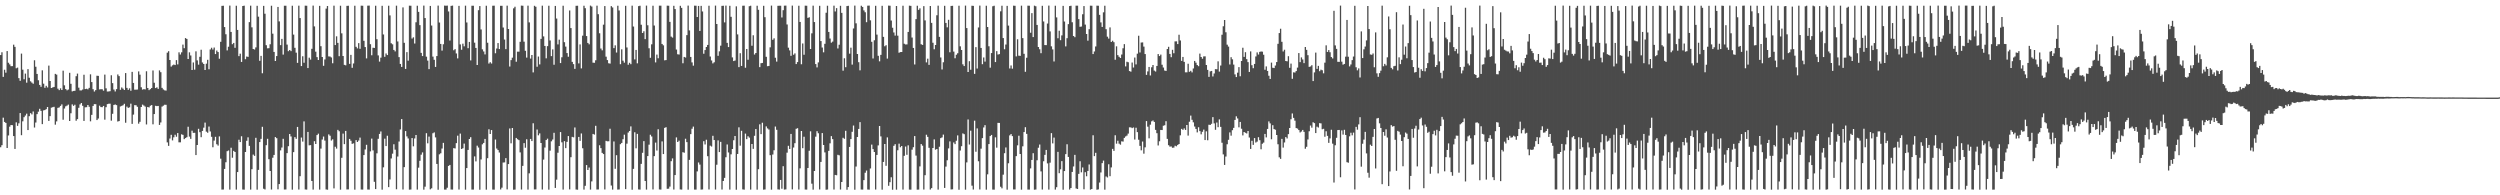 <?xml version="1.0" encoding="UTF-8"?>
<svg xmlns="http://www.w3.org/2000/svg" width="1920" height="150">
  <path d="M0 42.276h1v70.801H0zM1 40.157h1v71.350H1zM2 59.054h1v31.313H2zM3 53.547h1v40.077H3zM4 55.811h1v38.603H4zM5 39.201h1v74.451H5zM6 48.194h1v55.841H6zM7 49.446h1v47.848H7zM8 50.837h1v45.181H8zM9 50.779h1v45.352H9zM10 34.318h1v70.166H10zM11 35.987h1v78.401H11zM12 52.423h1v41.520H12zM13 51.933h1v44.745H13zM14 60.005h1v34.735H14zM15 62.063h1v24.779H15zM16 41.186h1v62.655H16zM17 53.528h1v39.672H17zM18 60.894h1v29.132H18zM19 56.549h1v32.199H19zM20 63.485h1v23.799H20zM21 53.118h1v46.774H21zM22 59.686h1v29.539H22zM23 62.444h1v24.437H23zM24 63.424h1v24.425H24zM25 64.314h1v21.315H25zM26 46.297h1v51.674H26zM27 51.245h1v42.863H27zM28 56.761h1v30.898H28zM29 61.669h1v24.085H29zM30 65.204h1v18.355H30zM31 66.674h1v18.455H31zM32 54.001h1v41.324H32zM33 64.241h1v20.559H33zM34 67.454h1v17.081H34zM35 65.890h1v17.947H35zM36 67.175h1v14.987H36zM37 50.390h1v42.503H37zM38 62.201h1v26.973H38zM39 67.601h1v15.100H39zM40 67.141h1v15.205H40zM41 66.786h1v15.235H41zM42 56.718h1v39.019H42zM43 57.272h1v35.968H43zM44 68.107h1v14.716H44zM45 69.239h1v13.232H45zM46 67.823h1v13.508H46zM47 69.111h1v11.089H47zM48 54.262h1v37.675H48zM49 65.511h1v17.835H49zM50 68.416h1v13.267H50zM51 69.379h1v11.725H51zM52 68.747h1v11.601H52zM53 55.929h1v37.021H53zM54 64.358h1v22.640H54zM55 70.184h1v9.985H55zM56 69.825h1v11.490H56zM57 69.735h1v10.726H57zM58 58.503h1v34.202H58zM59 56.537h1v34.945H59zM60 67.306h1v15.507H60zM61 69.419h1v10.756H61zM62 69.448h1v9.634H62zM63 68.787h1v12.467H63zM64 57.402h1v35.494H64zM65 68.407h1v14.043H65zM66 68.155h1v14.184H66zM67 68.609h1v12.043H67zM68 67.486h1v14.532H68zM69 57.064h1v36.105H69zM70 63.006h1v25.237H70zM71 68.528h1v12.822H71zM72 70.311h1v9.648H72zM73 69.224h1v10.788H73zM74 58.145h1v34.070H74zM75 58.280h1v32.767H75zM76 68.649h1v12.488H76zM77 68.498h1v13.734H77zM78 68.554h1v13.779H78zM79 69.619h1v11.742H79zM80 57.285h1v34.635H80zM81 67.822h1v14.498H81zM82 70.284h1v9.669H82zM83 70.230h1v9.442H83zM84 70.054h1v9.577H84zM85 57.828h1v34.870H85zM86 63.845h1v23.554H86zM87 68.774h1v11.837H87zM88 70.234h1v9.990H88zM89 68.449h1v12.286H89zM90 57.188h1v36.159H90zM91 58.486h1v34.470H91zM92 68.985h1v12.805H92zM93 67.174h1v14.111H93zM94 68.100h1v12.769H94zM95 69.127h1v10.575H95zM96 56.107h1v38.147H96zM97 67.494h1v14.369H97zM98 68.993h1v13.833H98zM99 67.826h1v14.610H99zM100 69.699h1v9.935H100zM101 55.208h1v39.911H101zM102 63.695h1v24.320H102zM103 68.872h1v11.862H103zM104 68.877h1v11.949H104zM105 68.746h1v13.265H105zM106 54.813h1v40.161H106zM107 57.337h1v36.226H107zM108 67.018h1v15.161H108zM109 68.802h1v11.540H109zM110 68.448h1v12.593H110zM111 68.648h1v13.228H111zM112 54.736h1v40.876H112zM113 67.600h1v14.576H113zM114 69.225h1v13.330H114zM115 68.465h1v12.757H115zM116 67.577h1v13.109H116zM117 54.112h1v41.381H117zM118 63.539h1v24.086H118zM119 67.640h1v13.639H119zM120 67.073h1v14.423H120zM121 68.263h1v13.116H121zM122 54.056h1v41.891H122zM123 55.464h1v38.571H123zM124 67.468h1v14.383H124zM125 68.733h1v12.435H125zM126 69.383h1v11.034H126zM127 69.568h1v10.902H127zM128 40.439h1v68.917H128zM129 39.317h1v72.711H129zM130 46.059h1v60.319H130zM131 51.132h1v52.376H131zM132 50.198h1v57.629H132zM133 49.577h1v55.909H133zM134 49.981h1v53.507H134zM135 46.166h1v58.822H135zM136 49.456h1v52.733H136zM137 40.193h1v69.108H137zM138 41.904h1v67.418H138zM139 40.181h1v62.993H139zM140 34.275h1v69.298H140zM141 37.019h1v69.821H141zM142 29.230h1v76.826H142zM143 29.913h1v75.445H143zM144 45.299h1v52.042H144zM145 40.179h1v64.737H145zM146 42.597h1v64.058H146zM147 53.744h1v46.608H147zM148 47.985h1v54.060H148zM149 53.516h1v48.451H149zM150 39.411h1v79.692H150zM151 46.363h1v65.015H151zM152 49.660h1v49.241H152zM153 43.623h1v57.883H153zM154 38.181h1v67.209H154zM155 47.970h1v52.610H155zM156 49.127h1v48.899H156zM157 53.754h1v40.421H157zM158 48.874h1v52.230H158zM159 45.941h1v55.976H159zM160 53.204h1v43.950H160zM161 37.989h1v62.975H161zM162 36.645h1v68.423H162zM163 38.025h1v75.058H163zM164 36.520h1v71.464H164zM165 41.515h1v63.571H165zM166 38.813h1v71.984H166zM167 39.967h1v71.871H167zM168 45.115h1v59.633H168zM169 32.102h1v89.777H169zM170 4.490h1v141.142H170zM171 4.401h1v141.145H171zM172 20.777h1v108.943H172zM173 26.294h1v98.338H173zM174 38.715h1v77.425H174zM175 35.902h1v79.659H175zM176 4.320h1v141.314H176zM177 24.550h1v88.925H177zM178 33.948h1v87.216H178zM179 32.960h1v82.886H179zM180 36.699h1v80.037H180zM181 4.418h1v141.218H181zM182 23.002h1v109.146H182zM183 43.122h1v64.219H183zM184 41.239h1v67.849H184zM185 47.582h1v57.073H185zM186 4.589h1v140.982H186zM187 4.369h1v141.313H187zM188 45.478h1v71.264H188zM189 43.431h1v64.694H189zM190 43.671h1v61.775H190zM191 16.989h1v95.028H191zM192 4.378h1v141.248H192zM193 20.968h1v108.957H193zM194 37.623h1v81.087H194zM195 38.060h1v81.659H195zM196 36.387h1v69.421H196zM197 4.437h1v141.227H197zM198 12.813h1v117.621H198zM199 46.698h1v62.425H199zM200 42.899h1v63.741H200zM201 56.292h1v41.102H201zM202 4.485h1v140.454H202zM203 10.526h1v134.995H203zM204 34.732h1v76.796H204zM205 37.135h1v69.447H205zM206 37.000h1v85.275H206zM207 34.000h1v97.325H207zM208 4.410h1v141.169H208zM209 25.859h1v95.266H209zM210 39.865h1v79.147H210zM211 46.834h1v58.412H211zM212 43.040h1v63.101H212zM213 5.328h1v140.092H213zM214 16.456h1v124.896H214zM215 34.661h1v80.831H215zM216 29.857h1v83.472H216zM217 41.927h1v64.666H217zM218 4.421h1v141.152H218zM219 4.394h1v141.099H219zM220 34.240h1v83.352H220zM221 39.330h1v72.946H221zM222 38.403h1v64.498H222zM223 39.249h1v65.560H223zM224 4.410h1v141.250H224zM225 26.586h1v90.244H225zM226 36.721h1v68.611H226zM227 40.440h1v66.143H227zM228 48.300h1v49.163H228zM229 4.354h1v141.233H229zM230 13.857h1v121.445H230zM231 50.755h1v54.857H231zM232 43.223h1v65.513H232zM233 48.173h1v45.082H233zM234 4.367h1v141.151H234zM235 4.404h1v141.193H235zM236 52.279h1v49.056H236zM237 44.285h1v67.331H237zM238 45.799h1v65.661H238zM239 37.472h1v101.531H239zM240 4.290h1v141.314H240zM241 20.281h1v88.169H241zM242 39.661h1v70.932H242zM243 43.878h1v59.850H243zM244 46.090h1v56.549H244zM245 4.516h1v141.121H245zM246 35.464h1v78.669H246zM247 43.775h1v63.374H247zM248 50.552h1v54.324H248zM249 45.663h1v62.306H249zM250 6.603h1v138.926H250zM251 4.601h1v141.090H251zM252 43.313h1v59.890H252zM253 43.411h1v60.835H253zM254 44.124h1v63.821H254zM255 48.564h1v58.423H255zM256 4.349h1v140.346H256zM257 34.622h1v78.057H257zM258 27.920h1v86.209H258zM259 32.924h1v66.802H259zM260 43.154h1v57.649H260zM261 4.403h1v141.254H261zM262 25.603h1v95.589H262zM263 43.022h1v59.590H263zM264 49.804h1v60.888H264zM265 50.151h1v50.400H265zM266 4.510h1v141.019H266zM267 4.417h1v141.062H267zM268 49.059h1v57.647H268zM269 42.126h1v65.966H269zM270 52.069h1v58.439H270zM271 48.722h1v61.346H271zM272 4.399h1v141.284H272zM273 35.955h1v71.676H273zM274 37.152h1v71.928H274zM275 33.114h1v74.813H275zM276 37.498h1v68.160H276zM277 4.374h1v141.205H277zM278 4.389h1v141.228H278zM279 31.349h1v87.762H279zM280 36.139h1v78.638H280zM281 44.852h1v66.343H281zM282 4.370h1v141.202H282zM283 4.327h1v141.276H283zM284 33.920h1v82.346H284zM285 42.440h1v64.020H285zM286 36.661h1v78.841H286zM287 36.816h1v102.798H287zM288 4.403h1v140.808H288zM289 30.106h1v87.657H289zM290 42.552h1v64.033H290zM291 47.292h1v55.553H291zM292 44.313h1v56.655H292zM293 4.471h1v141.171H293zM294 26.466h1v102.034H294zM295 43.620h1v62.871H295zM296 41.080h1v71.112H296zM297 42.267h1v61.990H297zM298 4.393h1v139.322H298zM299 11.814h1v126.009H299zM300 33.234h1v88.486H300zM301 34.047h1v83.961H301zM302 38.374h1v72.438H302zM303 39.460h1v75.469H303zM304 4.378h1v141.004H304zM305 31.860h1v88.357H305zM306 43.863h1v64.809H306zM307 49.090h1v50.347H307zM308 51.426h1v40.008H308zM309 5.697h1v139.847H309zM310 32.866h1v95.472H310zM311 52.952h1v47.717H311zM312 40.021h1v64.757H312zM313 46.606h1v59.753H313zM314 4.348h1v141.293H314zM315 4.405h1v141.149H315zM316 29.595h1v76.455H316zM317 28.686h1v83.692H317zM318 33.458h1v72.886H318zM319 17.111h1v86.573H319zM320 4.414h1v141.202H320zM321 9.110h1v119.634H321zM322 19.316h1v104.199H322zM323 40.597h1v78.172H323zM324 43.039h1v73.982H324zM325 4.307h1v141.374H325zM326 13.863h1v129.494H326zM327 43.517h1v58.756H327zM328 46.542h1v63.514H328zM329 53.109h1v51.783H329zM330 4.542h1v140.859H330zM331 19.591h1v125.057H331zM332 43.484h1v58.841H332zM333 45.908h1v55.779H333zM334 51.409h1v54.109H334zM335 43.052h1v82.848H335zM336 4.318h1v141.404H336zM337 17.295h1v101.228H337zM338 33.735h1v83.985H338zM339 38.860h1v75.191H339zM340 34.001h1v75.718H340zM341 4.308h1v141.313H341zM342 4.406h1v141.188H342zM343 4.291h1v139.912H343zM344 8.802h1v118.619H344zM345 31.121h1v95.568H345zM346 4.517h1v141.049H346zM347 4.289h1v141.333H347zM348 38.626h1v75.132H348zM349 37.746h1v76.291H349zM350 41.078h1v68.842H350zM351 44.859h1v59.351H351zM352 4.516h1v141.071H352zM353 34.121h1v68.490H353zM354 38.195h1v76.249H354zM355 33.554h1v80.336H355zM356 35.605h1v74.694H356zM357 4.358h1v141.292H357zM358 17.243h1v111.855H358zM359 37.012h1v78.155H359zM360 32.200h1v74.570H360zM361 46.363h1v59.011H361zM362 4.420h1v141.176H362zM363 4.416h1v141.194H363zM364 32.793h1v87.328H364zM365 36.801h1v87.171H365zM366 49.903h1v61.950H366zM367 7.841h1v105.473H367zM368 4.666h1v141.025H368zM369 22.639h1v99.811H369zM370 37.875h1v72.961H370zM371 39.538h1v70.239H371zM372 41.798h1v64.881H372zM373 4.393h1v141.256H373zM374 32.815h1v88.660H374zM375 48.767h1v50.530H375zM376 47.775h1v55.136H376zM377 48.815h1v51.060H377zM378 4.410h1v141.225H378zM379 4.368h1v141.301H379zM380 40.910h1v66.234H380zM381 37.288h1v76.796H381zM382 33.069h1v82.168H382zM383 37.667h1v79.498H383zM384 4.434h1v141.097H384zM385 4.430h1v139.681H385zM386 21.153h1v103.684H386zM387 30.335h1v94.391H387zM388 37.737h1v83.686H388zM389 4.365h1v141.106H389zM390 22.261h1v103.764H390zM391 51.095h1v47.580H391zM392 46.199h1v63.881H392zM393 44.286h1v54.012H393zM394 6.375h1v139.324H394zM395 5.186h1v140.414H395zM396 47.413h1v58.504H396zM397 39.666h1v67.254H397zM398 39.687h1v67.945H398zM399 32.120h1v84.908H399zM400 4.299h1v141.246H400zM401 4.390h1v123.000H401zM402 31.995h1v77.949H402zM403 38.990h1v74.450H403zM404 44.259h1v62.720H404zM405 4.366h1v141.235H405zM406 17.190h1v115.930H406zM407 44.981h1v61.705H407zM408 42.251h1v66.112H408zM409 55.610h1v39.035H409zM410 4.440h1v141.091H410zM411 5.161h1v140.299H411zM412 51.229h1v48.257H412zM413 43.407h1v60.544H413zM414 49.446h1v53.026H414zM415 29.839h1v79.981H415zM416 4.340h1v141.195H416zM417 27.944h1v94.642H417zM418 35.278h1v78.016H418zM419 44.777h1v62.768H419zM420 35.429h1v71.088H420zM421 4.416h1v141.258H421zM422 31.079h1v84.657H422zM423 43.131h1v65.399H423zM424 37.945h1v69.194H424zM425 49.705h1v52.300H425zM426 4.540h1v139.796H426zM427 14.240h1v123.744H427zM428 34.075h1v83.222H428zM429 30.442h1v81.677H429zM430 48.427h1v52.984H430zM431 43.957h1v65.366H431zM432 4.407h1v141.211H432zM433 32.400h1v75.977H433zM434 35.765h1v78.014H434zM435 40.730h1v68.199H435zM436 43.565h1v60.913H436zM437 8.027h1v137.455H437zM438 21.537h1v99.205H438zM439 47.528h1v57.588H439zM440 49.278h1v56.178H440zM441 52.882h1v45.006H441zM442 4.449h1v141.132H442zM443 4.381h1v141.311H443zM444 48.678h1v56.509H444zM445 34.079h1v74.096H445zM446 52.529h1v49.977H446zM447 27.397h1v86.492H447zM448 4.379h1v141.231H448zM449 6.273h1v136.431H449zM450 27.709h1v99.060H450zM451 32.960h1v97.618H451zM452 34.060h1v94.599H452zM453 4.296h1v141.299H453zM454 5.033h1v134.280H454zM455 48.109h1v54.729H455zM456 48.228h1v55.160H456zM457 46.269h1v50.327H457zM458 4.348h1v141.217H458zM459 10.904h1v134.601H459zM460 25.530h1v86.029H460zM461 37.268h1v76.482H461zM462 38.679h1v78.716H462zM463 18.953h1v99.373H463zM464 4.643h1v140.864H464zM465 43.535h1v64.625H465zM466 46.155h1v62.400H466zM467 48.588h1v59.903H467zM468 48.831h1v50.032H468zM469 4.720h1v137.765H469zM470 5.751h1v139.867H470zM471 36.968h1v71.693H471zM472 34.814h1v94.849H472zM473 40.335h1v78.862H473zM474 4.407h1v141.226H474zM475 8.050h1v137.452H475zM476 49.307h1v61.431H476zM477 37.881h1v71.917H477zM478 46.591h1v60.317H478zM479 48.146h1v55.297H479zM480 4.456h1v140.817H480zM481 36.451h1v73.889H481zM482 49.700h1v52.099H482zM483 48.248h1v52.380H483zM484 49.295h1v47.778H484zM485 4.343h1v141.379H485zM486 20.366h1v109.334H486zM487 45.613h1v55.955H487zM488 38.327h1v75.606H488zM489 48.643h1v54.160H489zM490 4.719h1v140.772H490zM491 4.407h1v141.185H491zM492 18.990h1v106.862H492zM493 25.352h1v91.990H493zM494 24.014h1v84.391H494zM495 30.051h1v108.976H495zM496 4.312h1v141.312H496zM497 19.403h1v100.433H497zM498 37.090h1v74.030H498zM499 44.394h1v59.100H499zM500 34.025h1v70.766H500zM501 4.389h1v141.104H501zM502 19.624h1v100.303H502zM503 47.938h1v61.565H503zM504 41.948h1v73.686H504zM505 44.738h1v54.540H505zM506 4.349h1v141.160H506zM507 4.338h1v141.269H507zM508 33.736h1v74.848H508zM509 34.835h1v83.478H509zM510 46.334h1v51.878H510zM511 46.133h1v51.535H511zM512 4.370h1v140.650H512zM513 4.385h1v140.511H513zM514 16.774h1v126.519H514zM515 28.093h1v95.732H515zM516 28.865h1v92.782H516zM517 4.444h1v141.134H517zM518 6.984h1v127.467H518zM519 38.060h1v67.467H519zM520 41.686h1v67.355H520zM521 41.885h1v66.136H521zM522 4.476h1v141.052H522zM523 6.046h1v139.551H523zM524 48.588h1v68.297H524zM525 43.710h1v73.603H525zM526 44.181h1v62.342H526zM527 26.972h1v82.204H527zM528 4.293h1v141.353H528zM529 23.327h1v99.434H529zM530 43.747h1v59.258H530zM531 47.900h1v50.948H531zM532 50.434h1v46.777H532zM533 4.374h1v141.262H533zM534 4.403h1v141.209H534zM535 13.075h1v118.552H535zM536 4.577h1v120.189H536zM537 23.779h1v102.659H537zM538 4.488h1v141.150H538zM539 8.786h1v136.737H539zM540 41.252h1v67.197H540zM541 38.465h1v72.498H541zM542 36.111h1v71.216H542zM543 34.486h1v85.453H543zM544 4.406h1v141.120H544zM545 43.441h1v68.431H545zM546 46.413h1v66.135H546zM547 48.707h1v55.591H547zM548 47.830h1v59.716H548zM549 4.318h1v141.259H549zM550 18.418h1v108.117H550zM551 42.858h1v64.976H551zM552 39.430h1v77.352H552zM553 35.078h1v73.892H553zM554 4.519h1v141.030H554zM555 4.401h1v134.585H555zM556 17.204h1v119.384H556zM557 4.298h1v116.481H557zM558 32.915h1v78.015H558zM559 36.164h1v80.933H559zM560 4.461h1v141.176H560zM561 12.879h1v105.639H561zM562 44.088h1v70.363H562zM563 46.897h1v60.822H563zM564 46.513h1v57.913H564zM565 4.873h1v140.837H565zM566 26.426h1v91.820H566zM567 51.560h1v46.240H567zM568 40.836h1v71.044H568zM569 50.649h1v49.802H569zM570 4.403h1v141.030H570zM571 4.337h1v141.323H571zM572 52.031h1v50.568H572zM573 37.635h1v69.218H573zM574 45.897h1v58.753H574zM575 4.738h1v100.924H575zM576 4.385h1v141.226H576zM577 35.135h1v75.434H577zM578 27.085h1v87.242H578zM579 41.862h1v62.435H579zM580 40.710h1v58.399H580zM581 4.401h1v141.253H581zM582 7.538h1v122.386H582zM583 51.537h1v43.941H583zM584 48.552h1v54.452H584zM585 48.319h1v45.951H585zM586 4.456h1v141.226H586zM587 13.231h1v132.303H587zM588 43.643h1v53.421H588zM589 50.843h1v47.748H589zM590 50.649h1v48.843H590zM591 36.362h1v82.833H591zM592 4.298h1v141.361H592zM593 30.554h1v88.117H593zM594 29.423h1v85.982H594zM595 44.353h1v52.800H595zM596 47.321h1v52.346H596zM597 4.463h1v140.992H597zM598 4.396h1v141.214H598zM599 4.387h1v133.784H599zM600 13.392h1v131.533H600zM601 7.827h1v119.799H601zM602 4.352h1v141.263H602zM603 4.289h1v141.164H603zM604 18.787h1v98.485H604zM605 36.588h1v75.405H605zM606 38.694h1v75.732H606zM607 42.873h1v59.969H607zM608 4.288h1v141.163H608zM609 42.050h1v71.242H609zM610 41.001h1v68.959H610zM611 49.189h1v49.717H611zM612 47.661h1v50.811H612zM613 4.383h1v141.162H613zM614 16.851h1v112.424H614zM615 49.372h1v51.252H615zM616 33.385h1v80.409H616zM617 42.020h1v62.971H617zM618 4.374h1v141.206H618zM619 4.392h1v141.224H619zM620 13.705h1v115.325H620zM621 13.260h1v102.517H621zM622 37.634h1v63.213H622zM623 25.599h1v115.436H623zM624 4.375h1v141.265H624zM625 16.943h1v114.396H625zM626 49.227h1v55.740H626zM627 51.751h1v49.026H627zM628 47.915h1v54.419H628zM629 4.476h1v141.053H629zM630 31.532h1v92.850H630zM631 36.488h1v65.706H631zM632 40.207h1v71.151H632zM633 33.660h1v83.357H633zM634 9.782h1v135.917H634zM635 4.393h1v141.183H635zM636 24.525h1v91.344H636zM637 29.614h1v80.468H637zM638 32.747h1v71.803H638zM639 31.937h1v74.915H639zM640 4.365h1v141.219H640zM641 8.826h1v125.541H641zM642 6.247h1v128.351H642zM643 37.230h1v81.681H643zM644 34.361h1v84.935H644zM645 4.463h1v141.107H645zM646 9.907h1v129.848H646zM647 54.285h1v51.568H647zM648 44.767h1v61.831H648zM649 51.596h1v48.853H649zM650 4.679h1v141.016H650zM651 4.480h1v139.204H651zM652 41.208h1v71.631H652zM653 36.592h1v70.226H653zM654 49.627h1v51.617H654zM655 21.836h1v74.597H655zM656 4.306h1v141.386H656zM657 17.904h1v110.017H657zM658 41.463h1v63.733H658zM659 47.762h1v51.262H659zM660 54.019h1v39.772H660zM661 4.411h1v141.177H661zM662 5.343h1v140.251H662zM663 7.971h1v130.351H663zM664 9.443h1v123.215H664zM665 17.036h1v113.931H665zM666 4.373h1v141.167H666zM667 4.319h1v141.341H667zM668 15.624h1v113.743H668zM669 32.104h1v78.961H669zM670 44.909h1v69.549H670zM671 30.929h1v85.813H671zM672 4.439h1v141.136H672zM673 26.575h1v92.397H673zM674 42.843h1v68.815H674zM675 47.116h1v49.635H675zM676 42.145h1v62.608H676zM677 4.456h1v141.218H677zM678 28.332h1v96.027H678zM679 35.527h1v75.085H679zM680 34.714h1v92.643H680zM681 45.023h1v60.476H681zM682 4.288h1v138.386H682zM683 4.400h1v135.525H683zM684 15.767h1v120.381H684zM685 21.287h1v124.415H685zM686 24.944h1v87.017H686zM687 27.335h1v83.411H687zM688 4.631h1v141.042H688zM689 27.381h1v88.014H689zM690 40.518h1v69.808H690zM691 40.009h1v73.098H691zM692 39.939h1v72.212H692zM693 4.396h1v141.213H693zM694 33.564h1v86.115H694zM695 34.145h1v78.398H695zM696 34.078h1v84.829H696zM697 24.522h1v87.101H697zM698 4.331h1v141.291H698zM699 4.527h1v141.126H699zM700 28.841h1v86.081H700zM701 36.789h1v76.256H701zM702 49.488h1v55.022H702zM703 14.703h1v104.774H703zM704 4.400h1v141.255H704zM705 7.591h1v138.024H705zM706 6.412h1v121.388H706zM707 34.017h1v76.610H707zM708 34.510h1v77.380H708zM709 4.693h1v140.854H709zM710 15.646h1v118.925H710zM711 47.907h1v55.594H711zM712 45.045h1v60.089H712zM713 49.836h1v63.654H713zM714 4.584h1v140.999H714zM715 17.574h1v126.937H715zM716 32.829h1v80.856H716zM717 37.827h1v69.250H717zM718 34.569h1v80.367H718zM719 11.725h1v102.699H719zM720 4.374h1v141.251H720zM721 28.319h1v84.354H721zM722 44.148h1v61.962H722zM723 53.334h1v52.200H723zM724 47.837h1v55.561H724zM725 4.434h1v139.912H725zM726 17.620h1v110.331H726zM727 20.982h1v102.106H727zM728 15.200h1v98.759H728zM729 40.116h1v68.501H729zM730 4.557h1v140.955H730zM731 4.432h1v140.959H731zM732 39.623h1v69.777H732zM733 44.769h1v65.901H733zM734 42.046h1v66.030H734zM735 40.898h1v63.087H735zM736 4.396h1v141.308H736zM737 35.574h1v80.046H737zM738 38.376h1v73.924H738zM739 49.391h1v53.042H739zM740 50.762h1v52.313H740zM741 4.288h1v141.381H741zM742 21.553h1v103.151H742zM743 55.312h1v36.414H743zM744 46.993h1v63.983H744zM745 53.543h1v46.822H745zM746 4.386h1v138.202H746zM747 4.518h1v141.054H747zM748 56.739h1v35.943H748zM749 36.198h1v80.353H749zM750 52.647h1v45.985H750zM751 21.083h1v102.768H751zM752 4.301h1v141.207H752zM753 36.792h1v77.397H753zM754 49.327h1v56.748H754zM755 44.145h1v53.744H755zM756 47.288h1v48.839H756zM757 4.383h1v141.297H757zM758 20.749h1v113.146H758zM759 35.538h1v75.101H759zM760 51.965h1v52.554H760zM761 40.769h1v62.845H761zM762 4.797h1v140.822H762zM763 4.388h1v141.289H763zM764 47.688h1v57.799H764zM765 39.269h1v74.161H765zM766 41.866h1v52.491H766zM767 41.574h1v52.823H767zM768 8.710h1v134.681H768zM769 4.393h1v140.245H769zM770 29.233h1v104.894H770zM771 37.817h1v79.852H771zM772 34.187h1v79.063H772zM773 4.491h1v141.161H773zM774 19.653h1v105.737H774zM775 52.560h1v51.442H775zM776 50.257h1v52.696H776zM777 52.756h1v51.771H777zM778 4.354h1v141.180H778zM779 4.432h1v141.074H779zM780 43.326h1v76.608H780zM781 30.169h1v81.467H781zM782 42.775h1v61.485H782zM783 42.928h1v75.362H783zM784 4.369h1v141.294H784zM785 29.282h1v83.087H785zM786 41.309h1v60.115H786zM787 55.150h1v42.520H787zM788 44.315h1v58.513H788zM789 4.364h1v141.247H789zM790 4.419h1v141.194H790zM791 25.135h1v104.199H791zM792 10.087h1v112.739H792zM793 28.475h1v89.172H793zM794 4.360h1v141.331H794zM795 4.802h1v140.777H795zM796 19.127h1v103.948H796zM797 36.094h1v77.384H797zM798 37.838h1v73.150H798zM799 40.846h1v90.786H799zM800 4.451h1v141.119H800zM801 16.480h1v107.357H801zM802 34.616h1v84.330H802zM803 34.687h1v80.485H803zM804 18.099h1v107.375H804zM805 4.320h1v141.318H805zM806 24.102h1v100.846H806zM807 35.604h1v66.665H807zM808 37.941h1v72.197H808zM809 47.185h1v58.499H809zM810 4.399h1v141.230H810zM811 13.341h1v130.438H811zM812 29.390h1v87.228H812zM813 23.609h1v109.409H813zM814 30.853h1v99.216H814zM815 27.191h1v96.559H815zM816 4.504h1v141.198H816zM817 16.561h1v114.820H817zM818 35.630h1v82.731H818zM819 29.312h1v81.472H819zM820 18.545h1v101.997H820zM821 4.650h1v140.916H821zM822 4.407h1v139.982H822zM823 17.084h1v114.976H823zM824 27.656h1v100.193H824zM825 28.558h1v90.361H825zM826 4.331h1v140.428H826zM827 4.372h1v140.784H827zM828 14.689h1v118.848H828zM829 20.607h1v103.243H829zM830 20.361h1v111.972H830zM831 10.935h1v117.662H831zM832 4.637h1v140.744H832zM833 18.899h1v113.337H833zM834 26.093h1v109.281H834zM835 31.249h1v100.043H835zM836 22.429h1v103.902H836zM837 4.376h1v141.273H837zM838 4.391h1v140.747H838zM839 41.529h1v62.377H839zM840 39.500h1v80.399H840zM841 35.681h1v81.668H841zM842 4.339h1v141.368H842zM843 4.384h1v141.089H843zM844 11.393h1v128.804H844zM845 17.187h1v115.266H845zM846 20.693h1v104.612H846zM847 9.479h1v113.843H847zM848 4.417h1v141.226H848zM849 22.426h1v113.115H849zM850 28.153h1v108.158H850zM851 29.665h1v96.483H851zM852 21.063h1v114.262H852zM853 32.211h1v96.334H853zM854 31.284h1v83.064H854zM855 32.417h1v83.435H855zM856 45.858h1v58.026H856zM857 35.608h1v74.722H857zM858 42.357h1v65.751H858zM859 43.619h1v66.742H859zM860 44.536h1v66.582H860zM861 41.856h1v66.703H861zM862 37.046h1v71.716H862zM863 33.918h1v71.969H863zM864 51.003h1v53.792H864zM865 47.436h1v56.723H865zM866 47.825h1v54.805H866zM867 54.578h1v43.203H867zM868 55.065h1v42.763H868zM869 48.006h1v50.397H869zM870 51.886h1v46.021H870zM871 44.162h1v63.009H871zM872 49.434h1v48.653H872zM873 41.222h1v60.276H873zM874 27.449h1v79.859H874zM875 40.281h1v71.724H875zM876 32.654h1v82.803H876zM877 32.544h1v76.143H877zM878 35.797h1v82.231H878zM879 41.544h1v71.627H879zM880 57.522h1v35.474H880zM881 54.857h1v42.416H881zM882 51.420h1v54.800H882zM883 57.956h1v37.793H883zM884 51.651h1v41.554H884zM885 49.935h1v42.577H885zM886 54.206h1v39.425H886zM887 54.947h1v44.804H887zM888 50.662h1v51.658H888zM889 41.514h1v70.198H889zM890 43.080h1v65.401H890zM891 41.940h1v57.833H891zM892 49.698h1v50.217H892zM893 51.875h1v44.695H893zM894 54.156h1v42.071H894zM895 54.490h1v38.581H895zM896 37.631h1v69.002H896zM897 35.937h1v75.580H897zM898 41.433h1v71.156H898zM899 43.927h1v68.572H899zM900 38.257h1v75.236H900zM901 40.930h1v72.420H901zM902 31.806h1v80.096H902zM903 31.741h1v80.666H903zM904 33.849h1v77.444H904zM905 26.672h1v83.907H905zM906 31.084h1v72.858H906zM907 46.731h1v52.229H907zM908 43.712h1v56.033H908zM909 47.538h1v51.080H909zM910 55.547h1v44.219H910zM911 55.530h1v40.477H911zM912 48.951h1v55.188H912zM913 55.137h1v38.371H913zM914 54.384h1v34.407H914zM915 55.613h1v36.378H915zM916 52.579h1v41.350H916zM917 46.784h1v50.401H917zM918 48.112h1v50.926H918zM919 49.985h1v51.708H919zM920 50.832h1v46.897H920zM921 41.188h1v59.539H921zM922 43.758h1v59.414H922zM923 45.100h1v56.134H923zM924 43.329h1v56.229H924zM925 43.272h1v64.282H925zM926 49.940h1v50.933H926zM927 53.678h1v54.030H927zM928 59.056h1v36.749H928zM929 54.793h1v41.154H929zM930 54.477h1v40.584H930zM931 58.724h1v31.238H931zM932 56.433h1v38.347H932zM933 53.110h1v46.575H933zM934 53.212h1v40.919H934zM935 47.105h1v50.595H935zM936 54.975h1v36.700H936zM937 50.314h1v47.113H937zM938 26.654h1v82.961H938zM939 20.189h1v98.386H939zM940 15.346h1v111.315H940zM941 24.781h1v95.436H941zM942 34.302h1v76.469H942zM943 35.780h1v71.596H943zM944 49.487h1v52.177H944zM945 43.929h1v60.270H945zM946 45.584h1v54.405H946zM947 49.600h1v48.588H947zM948 57.120h1v35.010H948zM949 59.171h1v30.196H949zM950 55.814h1v35.168H950zM951 51.554h1v46.252H951zM952 58.583h1v35.065H952zM953 46.873h1v51.995H953zM954 36.666h1v67.330H954zM955 43.686h1v57.690H955zM956 40.070h1v61.898H956zM957 45.405h1v57.074H957zM958 47.740h1v52.853H958zM959 55.245h1v50.364H959zM960 39.493h1v74.899H960zM961 50.071h1v58.088H961zM962 52.374h1v58.905H962zM963 49.081h1v56.962H963zM964 43.346h1v66.118H964zM965 40.259h1v68.498H965zM966 41.905h1v63.442H966zM967 39.857h1v67.796H967zM968 39.512h1v75.149H968zM969 39.666h1v70.717H969zM970 42.059h1v67.455H970zM971 53.576h1v49.277H971zM972 50.990h1v54.509H972zM973 54.492h1v44.543H973zM974 58.176h1v35.035H974zM975 60.627h1v34.130H975zM976 48.071h1v58.884H976zM977 52.033h1v44.111H977zM978 52.299h1v46.807H978zM979 50.324h1v49.335H979zM980 47.662h1v56.013H980zM981 33.615h1v77.184H981zM982 25.419h1v95.429H982zM983 22.091h1v99.932H983zM984 32.100h1v74.543H984zM985 39.528h1v73.832H985zM986 38.187h1v71.202H986zM987 46.859h1v58.408H987zM988 47.100h1v59.237H988zM989 43.144h1v59.883H989zM990 52.067h1v46.249H990zM991 48.831h1v42.756H991zM992 60.539h1v26.589H992zM993 55.573h1v34.943H993zM994 55.693h1v36.962H994zM995 54.570h1v43.806H995zM996 51.935h1v46.837H996zM997 40.744h1v59.167H997zM998 47.693h1v54.053H998zM999 44.070h1v56.933H999zM1000 45.644h1v54.154H1000zM1001 48.477h1v52.780H1001zM1002 36.107h1v78.100H1002zM1003 38.293h1v74.474H1003zM1004 42.410h1v64.677H1004zM1005 51.346h1v49.443H1005zM1006 51.043h1v45.370H1006zM1007 50.051h1v47.998H1007zM1008 62.250h1v31.638H1008zM1009 55.622h1v38.949H1009zM1010 40.420h1v61.773H1010zM1011 52.865h1v44.413H1011zM1012 50.594h1v47.345H1012zM1013 54.661h1v39.915H1013zM1014 53.517h1v41.270H1014zM1015 53.952h1v45.315H1015zM1016 56.298h1v42.598H1016zM1017 48.113h1v56.910H1017zM1018 34.792h1v66.040H1018zM1019 39.873h1v64.450H1019zM1020 38.442h1v71.284H1020zM1021 40.157h1v66.131H1021zM1022 43.849h1v55.810H1022zM1023 44.908h1v65.434H1023zM1024 8.314h1v131.852H1024zM1025 34.873h1v76.707H1025zM1026 37.523h1v68.318H1026zM1027 47.441h1v52.473H1027zM1028 47.499h1v52.283H1028zM1029 4.290h1v131.841H1029zM1030 47.381h1v52.752H1030zM1031 49.670h1v53.711H1031zM1032 49.117h1v50.588H1032zM1033 43.499h1v60.155H1033zM1034 15.316h1v109.238H1034zM1035 43.553h1v81.447H1035zM1036 50.988h1v53.691H1036zM1037 49.510h1v52.437H1037zM1038 46.164h1v57.769H1038zM1039 43.399h1v58.427H1039zM1040 4.449h1v141.041H1040zM1041 51.654h1v45.782H1041zM1042 54.019h1v45.563H1042zM1043 52.530h1v43.010H1043zM1044 59.509h1v30.480H1044zM1045 24.107h1v103.891H1045zM1046 44.586h1v65.821H1046zM1047 37.899h1v69.296H1047zM1048 35.727h1v65.554H1048zM1049 31.045h1v86.782H1049zM1050 4.583h1v128.080H1050zM1051 22.332h1v114.133H1051zM1052 41.830h1v69.293H1052zM1053 42.095h1v70.019H1053zM1054 41.044h1v64.093H1054zM1055 51.638h1v47.425H1055zM1056 24.874h1v104.501H1056zM1057 56.323h1v34.650H1057zM1058 58.974h1v31.594H1058zM1059 56.153h1v38.550H1059zM1060 54.278h1v44.008H1060zM1061 4.370h1v137.097H1061zM1062 50.869h1v50.492H1062zM1063 49.028h1v55.222H1063zM1064 50.259h1v49.049H1064zM1065 44.035h1v61.573H1065zM1066 12.631h1v130.277H1066zM1067 22.464h1v109.242H1067zM1068 52.117h1v43.993H1068zM1069 53.237h1v44.004H1069zM1070 50.829h1v45.967H1070zM1071 50.540h1v56.816H1071zM1072 9.346h1v121.843H1072zM1073 54.110h1v46.402H1073zM1074 44.008h1v57.172H1074zM1075 49.254h1v54.118H1075zM1076 45.885h1v62.381H1076zM1077 18.822h1v108.891H1077zM1078 41.966h1v63.410H1078zM1079 35.746h1v66.016H1079zM1080 44.727h1v57.929H1080zM1081 33.124h1v73.567H1081zM1082 4.449h1v141.068H1082zM1083 11.601h1v123.520H1083zM1084 46.117h1v52.896H1084zM1085 51.530h1v54.253H1085zM1086 55.720h1v42.988H1086zM1087 55.272h1v41.288H1087zM1088 15.717h1v112.098H1088zM1089 52.037h1v47.425H1089zM1090 59.720h1v31.704H1090zM1091 53.126h1v37.229H1091zM1092 54.488h1v41.875H1092zM1093 6.752h1v137.806H1093zM1094 54.782h1v40.839H1094zM1095 52.252h1v45.119H1095zM1096 48.466h1v53.529H1096zM1097 40.450h1v60.708H1097zM1098 16.513h1v116.927H1098zM1099 29.098h1v98.935H1099zM1100 31.860h1v71.165H1100zM1101 41.894h1v58.493H1101zM1102 51.406h1v52.573H1102zM1103 49.969h1v49.699H1103zM1104 5.398h1v127.784H1104zM1105 47.169h1v53.557H1105zM1106 55.934h1v40.866H1106zM1107 60.158h1v29.598H1107zM1108 54.270h1v37.547H1108zM1109 16.919h1v114.644H1109zM1110 28.893h1v91.772H1110zM1111 30.174h1v84.995H1111zM1112 42.513h1v67.592H1112zM1113 32.454h1v88.471H1113zM1114 4.303h1v127.893H1114zM1115 11.399h1v123.587H1115zM1116 36.180h1v74.713H1116zM1117 39.273h1v67.297H1117zM1118 37.606h1v66.548H1118zM1119 41.124h1v63.107H1119zM1120 20.662h1v111.927H1120zM1121 51.511h1v43.964H1121zM1122 56.356h1v38.301H1122zM1123 54.108h1v39.563H1123zM1124 51.269h1v39.695H1124zM1125 5.948h1v133.408H1125zM1126 38.841h1v69.575H1126zM1127 48.788h1v55.968H1127zM1128 50.212h1v53.772H1128zM1129 41.621h1v64.601H1129zM1130 21.064h1v105.385H1130zM1131 27.236h1v98.970H1131zM1132 56.928h1v46.892H1132zM1133 57.584h1v36.611H1133zM1134 59.909h1v34.021H1134zM1135 59.447h1v35.282H1135zM1136 4.324h1v134.116H1136zM1137 56.762h1v40.189H1137zM1138 49.618h1v53.216H1138zM1139 49.309h1v53.972H1139zM1140 44.174h1v64.484H1140zM1141 18.255h1v119.659H1141zM1142 38.613h1v70.441H1142zM1143 37.837h1v68.313H1143zM1144 43.717h1v60.113H1144zM1145 43.172h1v63.420H1145zM1146 4.711h1v131.357H1146zM1147 21.642h1v116.720H1147zM1148 48.808h1v51.932H1148zM1149 56.987h1v36.828H1149zM1150 57.078h1v37.047H1150zM1151 54.422h1v43.132H1151zM1152 9.479h1v129.619H1152zM1153 35.669h1v79.430H1153zM1154 29.946h1v86.388H1154zM1155 38.187h1v70.629H1155zM1156 38.851h1v71.311H1156zM1157 39.483h1v66.210H1157zM1158 39.588h1v67.979H1158zM1159 40.934h1v63.371H1159zM1160 35.223h1v70.510H1160zM1161 38.731h1v66.693H1161zM1162 46.752h1v57.501H1162zM1163 52.417h1v52.511H1163zM1164 50.051h1v57.250H1164zM1165 53.968h1v50.541H1165zM1166 51.649h1v47.429H1166zM1167 55.093h1v38.340H1167zM1168 48.088h1v54.311H1168zM1169 50.465h1v49.445H1169zM1170 48.555h1v50.120H1170zM1171 44.533h1v58.046H1171zM1172 41.985h1v59.994H1172zM1173 31.882h1v82.812H1173zM1174 26.177h1v93.054H1174zM1175 37.434h1v77.455H1175zM1176 39.215h1v75.959H1176zM1177 40.808h1v73.998H1177zM1178 45.821h1v66.804H1178zM1179 47.228h1v61.177H1179zM1180 46.097h1v59.218H1180zM1181 41.464h1v69.162H1181zM1182 48.167h1v57.396H1182zM1183 48.068h1v51.832H1183zM1184 49.946h1v47.063H1184zM1185 44.356h1v57.536H1185zM1186 45.480h1v56.269H1186zM1187 51.313h1v49.321H1187zM1188 49.962h1v48.936H1188zM1189 44.777h1v60.383H1189zM1190 44.983h1v57.911H1190zM1191 38.159h1v71.560H1191zM1192 45.354h1v66.630H1192zM1193 40.443h1v81.242H1193zM1194 4.397h1v141.122H1194zM1195 15.846h1v129.665H1195zM1196 33.424h1v84.736H1196zM1197 33.019h1v85.153H1197zM1198 48.102h1v68.619H1198zM1199 47.345h1v63.215H1199zM1200 4.301h1v141.377H1200zM1201 40.223h1v75.310H1201zM1202 38.077h1v72.845H1202zM1203 42.381h1v62.980H1203zM1204 38.612h1v61.557H1204zM1205 4.459h1v141.034H1205zM1206 21.195h1v94.451H1206zM1207 41.365h1v64.085H1207zM1208 42.701h1v61.791H1208zM1209 41.319h1v65.545H1209zM1210 5.990h1v139.590H1210zM1211 4.496h1v140.786H1211zM1212 32.251h1v73.168H1212zM1213 33.775h1v80.619H1213zM1214 45.063h1v60.822H1214zM1215 20.334h1v92.783H1215zM1216 4.400h1v141.252H1216zM1217 11.868h1v122.671H1217zM1218 30.074h1v90.973H1218zM1219 35.138h1v74.289H1219zM1220 46.436h1v66.818H1220zM1221 4.360h1v141.169H1221zM1222 17.371h1v114.569H1222zM1223 35.811h1v84.645H1223zM1224 45.271h1v68.426H1224zM1225 32.805h1v85.065H1225zM1226 4.574h1v141.018H1226zM1227 4.408h1v141.119H1227zM1228 32.897h1v84.410H1228zM1229 44.294h1v64.960H1229zM1230 47.867h1v55.216H1230zM1231 40.183h1v74.687H1231zM1232 4.538h1v141.053H1232zM1233 33.368h1v70.874H1233zM1234 41.630h1v67.056H1234zM1235 42.117h1v65.845H1235zM1236 42.714h1v63.473H1236zM1237 4.441h1v141.125H1237zM1238 9.097h1v124.743H1238zM1239 51.011h1v52.481H1239zM1240 32.986h1v84.208H1240zM1241 48.856h1v49.721H1241zM1242 4.672h1v140.822H1242zM1243 8.121h1v136.743H1243zM1244 42.372h1v61.321H1244zM1245 42.871h1v63.154H1245zM1246 54.414h1v48.740H1246zM1247 56.273h1v39.587H1247zM1248 4.676h1v140.894H1248zM1249 35.160h1v71.283H1249zM1250 43.521h1v67.807H1250zM1251 39.123h1v70.364H1251zM1252 48.670h1v61.961H1252zM1253 4.308h1v141.259H1253zM1254 16.397h1v112.219H1254zM1255 31.127h1v80.481H1255zM1256 31.662h1v82.017H1256zM1257 31.775h1v76.229H1257zM1258 5.044h1v139.872H1258zM1259 4.407h1v141.170H1259zM1260 42.483h1v65.459H1260zM1261 24.502h1v97.210H1261zM1262 48.536h1v54.333H1262zM1263 30.347h1v100.107H1263zM1264 4.398h1v141.318H1264zM1265 24.956h1v84.680H1265zM1266 49.434h1v54.726H1266zM1267 45.324h1v52.944H1267zM1268 52.397h1v37.996H1268zM1269 4.536h1v141.042H1269zM1270 34.480h1v85.011H1270zM1271 43.148h1v64.213H1271zM1272 42.365h1v63.790H1272zM1273 38.728h1v70.078H1273zM1274 4.298h1v141.292H1274zM1275 4.697h1v140.815H1275zM1276 34.691h1v88.825H1276zM1277 35.716h1v83.731H1277zM1278 46.671h1v57.957H1278zM1279 47.535h1v55.712H1279zM1280 4.493h1v141.200H1280zM1281 25.699h1v91.192H1281zM1282 25.729h1v103.257H1282zM1283 40.130h1v69.376H1283zM1284 38.832h1v69.971H1284zM1285 4.404h1v141.182H1285zM1286 7.941h1v125.938H1286zM1287 33.916h1v86.946H1287zM1288 38.892h1v77.465H1288zM1289 29.736h1v83.735H1289zM1290 4.331h1v140.519H1290zM1291 4.522h1v141.121H1291zM1292 38.687h1v70.390H1292zM1293 33.455h1v78.174H1293zM1294 39.662h1v66.253H1294zM1295 39.341h1v70.143H1295zM1296 4.444h1v141.259H1296zM1297 25.309h1v93.736H1297zM1298 37.514h1v66.862H1298zM1299 48.620h1v51.661H1299zM1300 50.224h1v55.108H1300zM1301 4.348h1v141.270H1301zM1302 19.084h1v110.731H1302zM1303 48.223h1v51.866H1303zM1304 32.798h1v83.555H1304zM1305 41.628h1v68.370H1305zM1306 4.394h1v141.206H1306zM1307 6.006h1v139.424H1307zM1308 38.326h1v74.880H1308zM1309 55.513h1v46.468H1309zM1310 49.696h1v51.206H1310zM1311 35.909h1v81.323H1311zM1312 4.459h1v141.099H1312zM1313 21.400h1v96.017H1313zM1314 34.104h1v78.715H1314zM1315 37.664h1v65.005H1315zM1316 36.319h1v79.067H1316zM1317 4.343h1v141.316H1317zM1318 8.380h1v134.802H1318zM1319 38.145h1v68.657H1319zM1320 33.587h1v80.464H1320zM1321 37.705h1v68.559H1321zM1322 4.371h1v138.231H1322zM1323 4.498h1v137.363H1323zM1324 34.135h1v84.577H1324zM1325 19.345h1v105.678H1325zM1326 36.518h1v78.819H1326zM1327 38.290h1v75.365H1327zM1328 4.287h1v141.294H1328zM1329 25.567h1v98.711H1329zM1330 38.569h1v76.333H1330zM1331 41.758h1v68.735H1331zM1332 42.080h1v72.141H1332zM1333 4.816h1v140.766H1333zM1334 13.243h1v114.991H1334zM1335 35.875h1v74.077H1335zM1336 35.262h1v72.751H1336zM1337 39.815h1v63.158H1337zM1338 4.404h1v141.130H1338zM1339 4.311h1v141.378H1339zM1340 52.428h1v48.989H1340zM1341 38.865h1v67.827H1341zM1342 49.596h1v50.332H1342zM1343 19.177h1v93.511H1343zM1344 4.360h1v141.290H1344zM1345 8.715h1v129.225H1345zM1346 20.589h1v95.971H1346zM1347 34.857h1v76.742H1347zM1348 34.659h1v77.315H1348zM1349 4.415h1v141.229H1349zM1350 10.116h1v120.407H1350zM1351 45.966h1v58.504H1351zM1352 33.815h1v77.204H1352zM1353 48.594h1v68.288H1353zM1354 4.482h1v140.594H1354zM1355 18.214h1v127.334H1355zM1356 28.910h1v92.964H1356zM1357 38.406h1v71.404H1357zM1358 44.459h1v62.967H1358zM1359 43.774h1v75.902H1359zM1360 4.304h1v141.362H1360zM1361 27.188h1v92.469H1361zM1362 39.759h1v71.608H1362zM1363 46.543h1v65.950H1363zM1364 51.620h1v44.756H1364zM1365 4.449h1v141.170H1365zM1366 15.519h1v123.833H1366zM1367 28.001h1v96.477H1367zM1368 21.963h1v99.906H1368zM1369 45.790h1v60.369H1369zM1370 4.887h1v140.451H1370zM1371 4.626h1v140.365H1371zM1372 26.389h1v92.168H1372zM1373 40.802h1v69.630H1373zM1374 40.148h1v71.592H1374zM1375 37.951h1v67.594H1375zM1376 5.046h1v140.381H1376zM1377 37.746h1v69.721H1377zM1378 42.769h1v58.854H1378zM1379 51.727h1v55.185H1379zM1380 57.871h1v43.792H1380zM1381 4.360h1v141.286H1381zM1382 26.941h1v92.022H1382zM1383 38.768h1v70.472H1383zM1384 46.595h1v58.290H1384zM1385 49.378h1v50.657H1385zM1386 4.853h1v140.590H1386zM1387 4.395h1v141.230H1387zM1388 27.553h1v109.942H1388zM1389 21.456h1v103.157H1389zM1390 30.604h1v88.813H1390zM1391 27.739h1v99.017H1391zM1392 4.369h1v141.302H1392zM1393 4.860h1v128.328H1393zM1394 41.709h1v66.423H1394zM1395 43.699h1v60.615H1395zM1396 47.645h1v55.304H1396zM1397 4.667h1v140.884H1397zM1398 24.710h1v105.273H1398zM1399 23.667h1v93.536H1399zM1400 43.808h1v69.931H1400zM1401 33.183h1v87.802H1401zM1402 4.292h1v141.356H1402zM1403 5.289h1v140.120H1403zM1404 39.522h1v65.956H1404zM1405 40.899h1v70.346H1405zM1406 48.398h1v53.045H1406zM1407 54.405h1v40.467H1407zM1408 4.337h1v132.263H1408zM1409 20.905h1v103.174H1409zM1410 28.646h1v80.132H1410zM1411 44.099h1v59.108H1411zM1412 50.261h1v54.175H1412zM1413 4.328h1v140.990H1413zM1414 18.297h1v106.350H1414zM1415 52.125h1v46.950H1415zM1416 44.308h1v65.198H1416zM1417 44.228h1v52.199H1417zM1418 5.937h1v139.645H1418zM1419 5.164h1v140.021H1419zM1420 42.726h1v65.261H1420zM1421 43.591h1v59.172H1421zM1422 46.846h1v56.810H1422zM1423 28.938h1v70.110H1423zM1424 4.351h1v141.252H1424zM1425 30.592h1v91.845H1425zM1426 40.910h1v64.847H1426zM1427 48.253h1v58.000H1427zM1428 36.777h1v71.229H1428zM1429 4.406h1v141.211H1429zM1430 29.077h1v96.213H1430zM1431 39.802h1v59.043H1431zM1432 27.275h1v85.838H1432zM1433 36.800h1v69.786H1433zM1434 4.284h1v141.318H1434zM1435 4.709h1v140.662H1435zM1436 46.816h1v54.623H1436zM1437 35.045h1v71.238H1437zM1438 38.431h1v63.897H1438zM1439 33.079h1v89.688H1439zM1440 4.476h1v141.044H1440zM1441 37.717h1v67.363H1441zM1442 54.129h1v46.769H1442zM1443 47.185h1v53.669H1443zM1444 48.843h1v61.593H1444zM1445 4.375h1v141.286H1445zM1446 20.070h1v106.287H1446zM1447 48.383h1v53.632H1447zM1448 40.175h1v69.736H1448zM1449 42.153h1v65.983H1449zM1450 4.927h1v140.598H1450zM1451 4.575h1v141.067H1451zM1452 29.657h1v91.551H1452zM1453 17.692h1v107.845H1453zM1454 29.836h1v83.725H1454zM1455 37.385h1v75.736H1455zM1456 4.420h1v141.233H1456zM1457 37.729h1v71.103H1457zM1458 41.816h1v71.543H1458zM1459 35.518h1v70.483H1459zM1460 44.136h1v59.767H1460zM1461 4.382h1v141.114H1461zM1462 14.465h1v116.388H1462zM1463 35.379h1v82.152H1463zM1464 41.275h1v69.706H1464zM1465 34.974h1v82.102H1465zM1466 4.369h1v141.129H1466zM1467 4.455h1v141.266H1467zM1468 32.468h1v88.161H1468zM1469 27.862h1v83.214H1469zM1470 40.902h1v63.646H1470zM1471 31.603h1v87.493H1471zM1472 4.388h1v141.264H1472zM1473 10.561h1v126.615H1473zM1474 28.386h1v92.757H1474zM1475 39.750h1v69.515H1475zM1476 44.157h1v67.814H1476zM1477 4.390h1v141.071H1477zM1478 28.475h1v96.919H1478zM1479 32.109h1v73.889H1479zM1480 33.433h1v80.181H1480zM1481 36.083h1v75.209H1481zM1482 4.385h1v141.088H1482zM1483 10.115h1v135.515H1483zM1484 29.712h1v91.474H1484zM1485 35.882h1v75.894H1485zM1486 42.526h1v61.272H1486zM1487 35.199h1v78.491H1487zM1488 4.322h1v141.366H1488zM1489 28.386h1v85.725H1489zM1490 32.108h1v83.178H1490zM1491 29.631h1v80.075H1491zM1492 27.221h1v92.637H1492zM1493 4.405h1v141.242H1493zM1494 4.420h1v141.216H1494zM1495 12.031h1v122.765H1495zM1496 15.328h1v113.705H1496zM1497 25.920h1v99.090H1497zM1498 4.840h1v140.295H1498zM1499 8.917h1v136.271H1499zM1500 37.481h1v76.784H1500zM1501 35.246h1v88.991H1501zM1502 39.818h1v72.501H1502zM1503 42.163h1v62.434H1503zM1504 4.314h1v141.254H1504zM1505 27.587h1v95.226H1505zM1506 39.091h1v70.884H1506zM1507 35.153h1v80.063H1507zM1508 35.463h1v85.065H1508zM1509 4.320h1v141.246H1509zM1510 4.316h1v138.359H1510zM1511 32.923h1v78.096H1511zM1512 30.370h1v85.415H1512zM1513 30.915h1v81.797H1513zM1514 4.485h1v141.018H1514zM1515 4.475h1v141.118H1515zM1516 27.957h1v102.563H1516zM1517 23.415h1v93.023H1517zM1518 35.085h1v77.543H1518zM1519 34.794h1v92.017H1519zM1520 4.359h1v141.289H1520zM1521 25.930h1v92.004H1521zM1522 37.519h1v70.483H1522zM1523 40.489h1v71.048H1523zM1524 34.362h1v75.860H1524zM1525 4.503h1v141.070H1525zM1526 17.601h1v119.806H1526zM1527 41.737h1v66.758H1527zM1528 46.016h1v66.692H1528zM1529 33.937h1v80.074H1529zM1530 4.849h1v140.839H1530zM1531 4.404h1v141.223H1531zM1532 28.563h1v98.411H1532zM1533 35.397h1v96.757H1533zM1534 34.066h1v79.778H1534zM1535 33.962h1v76.871H1535zM1536 21.201h1v116.273H1536zM1537 13.074h1v124.368H1537zM1538 20.515h1v111.306H1538zM1539 33.752h1v89.845H1539zM1540 33.864h1v83.207H1540zM1541 45.784h1v68.322H1541zM1542 39.460h1v71.347H1542zM1543 38.171h1v65.245H1543zM1544 52.215h1v47.792H1544zM1545 47.019h1v54.262H1545zM1546 44.183h1v58.932H1546zM1547 43.355h1v58.568H1547zM1548 40.332h1v66.114H1548zM1549 40.619h1v63.596H1549zM1550 39.264h1v66.996H1550zM1551 46.162h1v57.399H1551zM1552 52.652h1v47.382H1552zM1553 50.133h1v51.046H1553zM1554 54.589h1v46.244H1554zM1555 57.177h1v34.710H1555zM1556 60.015h1v36.867H1556zM1557 48.344h1v56.891H1557zM1558 35.232h1v73.269H1558zM1559 37.734h1v70.430H1559zM1560 44.085h1v57.891H1560zM1561 45.115h1v78.697H1561zM1562 38.388h1v83.110H1562zM1563 45.721h1v67.663H1563zM1564 49.458h1v61.093H1564zM1565 51.288h1v51.297H1565zM1566 40.276h1v61.236H1566zM1567 45.624h1v52.734H1567zM1568 58.067h1v31.995H1568zM1569 59.818h1v27.284H1569zM1570 59.387h1v34.459H1570zM1571 55.594h1v39.089H1571zM1572 47.281h1v51.498H1572zM1573 48.862h1v52.945H1573zM1574 39.680h1v67.204H1574zM1575 39.151h1v71.650H1575zM1576 42.985h1v58.832H1576zM1577 41.033h1v69.277H1577zM1578 36.957h1v69.036H1578zM1579 29.821h1v99.364H1579zM1580 19.269h1v108.135H1580zM1581 36.830h1v84.294H1581zM1582 43.630h1v67.196H1582zM1583 44.174h1v65.056H1583zM1584 51.933h1v43.555H1584zM1585 56.323h1v39.879H1585zM1586 59.226h1v31.309H1586zM1587 60.039h1v35.687H1587zM1588 53.404h1v47.567H1588zM1589 60.979h1v35.869H1589zM1590 58.339h1v34.600H1590zM1591 56.473h1v39.449H1591zM1592 55.848h1v41.944H1592zM1593 53.584h1v47.524H1593zM1594 52.471h1v44.054H1594zM1595 51.769h1v42.816H1595zM1596 51.359h1v45.607H1596zM1597 57.880h1v37.515H1597zM1598 58.045h1v33.629H1598zM1599 57.682h1v35.968H1599zM1600 58.709h1v33.890H1600zM1601 62.581h1v23.728H1601zM1602 56.456h1v37.538H1602zM1603 56.725h1v35.212H1603zM1604 52.051h1v51.251H1604zM1605 52.292h1v49.782H1605zM1606 50.845h1v44.401H1606zM1607 46.518h1v51.071H1607zM1608 45.936h1v49.336H1608zM1609 39.338h1v60.352H1609zM1610 34.279h1v64.832H1610zM1611 46.586h1v46.521H1611zM1612 41.608h1v61.901H1612zM1613 50.565h1v45.615H1613zM1614 51.316h1v50.179H1614zM1615 54.603h1v45.544H1615zM1616 59.150h1v31.442H1616zM1617 58.111h1v40.162H1617zM1618 62.670h1v27.216H1618zM1619 62.097h1v23.844H1619zM1620 57.128h1v36.081H1620zM1621 36.223h1v85.860H1621zM1622 27.776h1v88.622H1622zM1623 35.468h1v83.150H1623zM1624 42.402h1v74.637H1624zM1625 38.821h1v70.960H1625zM1626 34.858h1v71.815H1626zM1627 43.060h1v57.258H1627zM1628 37.141h1v71.777H1628zM1629 37.813h1v66.240H1629zM1630 38.075h1v66.578H1630zM1631 40.364h1v58.899H1631zM1632 58.621h1v34.896H1632zM1633 57.647h1v34.623H1633zM1634 55.832h1v34.616H1634zM1635 51.903h1v46.721H1635zM1636 46.508h1v51.609H1636zM1637 53.817h1v43.428H1637zM1638 45.951h1v52.767H1638zM1639 43.977h1v56.570H1639zM1640 42.904h1v54.616H1640zM1641 43.939h1v57.209H1641zM1642 43.017h1v66.473H1642zM1643 22.985h1v102.267H1643zM1644 25.982h1v95.327H1644zM1645 31.842h1v87.079H1645zM1646 39.481h1v73.983H1646zM1647 45.398h1v58.235H1647zM1648 50.438h1v47.386H1648zM1649 48.682h1v50.564H1649zM1650 50.279h1v56.780H1650zM1651 54.204h1v37.607H1651zM1652 52.500h1v41.671H1652zM1653 56.657h1v42.272H1653zM1654 43.245h1v60.403H1654zM1655 42.577h1v61.010H1655zM1656 55.833h1v40.397H1656zM1657 48.937h1v53.387H1657zM1658 52.025h1v48.175H1658zM1659 58.434h1v34.761H1659zM1660 57.314h1v40.175H1660zM1661 62.819h1v25.181H1661zM1662 54.722h1v39.642H1662zM1663 53.855h1v44.742H1663zM1664 30.190h1v82.361H1664zM1665 18.666h1v112.305H1665zM1666 22.365h1v104.992H1666zM1667 19.929h1v102.886H1667zM1668 15.967h1v109.845H1668zM1669 20.456h1v101.612H1669zM1670 29.295h1v86.899H1670zM1671 31.371h1v79.941H1671zM1672 42.873h1v64.362H1672zM1673 43.170h1v76.016H1673zM1674 49.484h1v54.381H1674zM1675 50.454h1v53.060H1675zM1676 46.420h1v50.573H1676zM1677 52.401h1v38.787H1677zM1678 59.176h1v31.974H1678zM1679 59.707h1v31.407H1679zM1680 58.883h1v33.985H1680zM1681 56.079h1v41.067H1681zM1682 50.222h1v48.817H1682zM1683 52.424h1v48.312H1683zM1684 50.041h1v47.890H1684zM1685 34.916h1v78.125H1685zM1686 42.134h1v60.456H1686zM1687 41.051h1v62.718H1687zM1688 48.104h1v53.793H1688zM1689 41.705h1v58.577H1689zM1690 45.423h1v55.891H1690zM1691 56.385h1v36.058H1691zM1692 53.477h1v42.622H1692zM1693 55.002h1v38.834H1693zM1694 51.262h1v40.837H1694zM1695 53.010h1v39.926H1695zM1696 58.371h1v33.823H1696zM1697 52.329h1v42.834H1697zM1698 53.376h1v39.120H1698zM1699 57.031h1v33.307H1699zM1700 55.617h1v38.084H1700zM1701 58.315h1v32.304H1701zM1702 54.081h1v38.761H1702zM1703 54.664h1v39.850H1703zM1704 56.787h1v38.029H1704zM1705 54.515h1v41.501H1705zM1706 53.758h1v42.243H1706zM1707 64.524h1v22.413H1707zM1708 65.599h1v20.900H1708zM1709 67.766h1v14.153H1709zM1710 69.680h1v12.780H1710zM1711 70.540h1v8.714H1711zM1712 70.475h1v9.005H1712zM1713 70.845h1v9.114H1713zM1714 70.607h1v9.176H1714zM1715 70.491h1v8.324H1715zM1716 70.572h1v8.676H1716zM1717 70.029h1v9.913H1717zM1718 70.199h1v9.521H1718zM1719 69.554h1v11.413H1719zM1720 66.732h1v15.101H1720zM1721 68.585h1v13.134H1721zM1722 67.551h1v14.018H1722zM1723 67.700h1v15.282H1723zM1724 66.398h1v17.438H1724zM1725 64.389h1v19.686H1725zM1726 65.037h1v20.546H1726zM1727 64.507h1v21.085H1727zM1728 33.172h1v82.431H1728zM1729 34.675h1v78.663H1729zM1730 37.852h1v78.465H1730zM1731 47.531h1v58.705H1731zM1732 46.931h1v62.682H1732zM1733 51.614h1v51.716H1733zM1734 52.296h1v47.050H1734zM1735 50.592h1v45.604H1735zM1736 56.051h1v39.186H1736zM1737 53.810h1v42.376H1737zM1738 57.306h1v37.766H1738zM1739 62.644h1v25.977H1739zM1740 62.228h1v24.970H1740zM1741 63.088h1v24.348H1741zM1742 63.393h1v21.308H1742zM1743 65.229h1v22.237H1743zM1744 66.916h1v20.260H1744zM1745 66.711h1v20.583H1745zM1746 68.436h1v16.743H1746zM1747 67.673h1v16.256H1747zM1748 67.591h1v16.059H1748zM1749 68.548h1v14.485H1749zM1750 67.838h1v13.447H1750zM1751 68.370h1v13.109H1751zM1752 68.664h1v13.219H1752zM1753 68.155h1v15.223H1753zM1754 68.966h1v13.934H1754zM1755 69.970h1v10.634H1755zM1756 70.565h1v11.065H1756zM1757 69.812h1v10.267H1757zM1758 69.102h1v12.342H1758zM1759 70.531h1v9.810H1759zM1760 70.748h1v7.823H1760zM1761 69.759h1v9.125H1761zM1762 69.965h1v9.203H1762zM1763 70.758h1v7.931H1763zM1764 70.874h1v7.397H1764zM1765 70.904h1v7.614H1765zM1766 71.098h1v7.374H1766zM1767 71.225h1v6.956H1767zM1768 71.337h1v6.727H1768zM1769 71.988h1v5.637H1769zM1770 71.492h1v6.362H1770zM1771 71.843h1v6.000H1771zM1772 72.274h1v5.648H1772zM1773 72.495h1v5.358H1773zM1774 72.852h1v4.162H1774zM1775 72.663h1v4.459H1775zM1776 72.860h1v4.320H1776zM1777 72.972h1v4.414H1777zM1778 73.064h1v4.396H1778zM1779 73.304h1v3.863H1779zM1780 73.024h1v3.677H1780zM1781 73.161h1v3.596H1781zM1782 73.392h1v3.073H1782zM1783 73.360h1v3.360H1783zM1784 73.441h1v3.498H1784zM1785 73.175h1v3.923H1785zM1786 73.357h1v3.562H1786zM1787 73.310h1v3.086H1787zM1788 73.177h1v3.675H1788zM1789 73.241h1v3.718H1789zM1790 73.177h1v3.699H1790zM1791 73.574h1v3.162H1791zM1792 73.564h1v3.001H1792zM1793 73.200h1v3.229H1793zM1794 73.276h1v3.318H1794zM1795 73.522h1v3.021H1795zM1796 73.620h1v2.937H1796zM1797 73.723h1v2.864H1797zM1798 73.424h1v3.180H1798zM1799 73.680h1v2.770H1799zM1800 73.694h1v2.764H1800zM1801 73.794h1v2.869H1801zM1802 73.657h1v2.882H1802zM1803 73.529h1v2.826H1803zM1804 73.586h1v2.668H1804zM1805 73.493h1v2.580H1805zM1806 73.157h1v3.105H1806zM1807 73.389h1v2.987H1807zM1808 73.585h1v2.775H1808zM1809 73.758h1v2.299H1809zM1810 73.781h1v2.318H1810zM1811 73.540h1v2.561H1811zM1812 73.630h1v2.561H1812zM1813 73.820h1v2.354H1813zM1814 73.941h1v2.240H1814zM1815 73.805h1v2.174H1815zM1816 73.764h1v2.331H1816zM1817 73.923h1v2.079H1817zM1818 73.846h1v2.103H1818zM1819 73.980h1v2.085H1819zM1820 74.149h1v1.922H1820zM1821 74.016h1v1.959H1821zM1822 74.025h1v1.831H1822zM1823 74.010h1v1.861H1823zM1824 74.052h1v1.792H1824zM1825 74.331h1v1.551H1825zM1826 74.357h1v1.346H1826zM1827 74.378h1v1.459H1827zM1828 74.388h1v1.391H1828zM1829 74.400h1v1.403H1829zM1830 74.369h1v1.462H1830zM1831 74.506h1v1.195H1831zM1832 74.358h1v1.321H1832zM1833 74.366h1v1.274H1833zM1834 74.362h1v1.333H1834zM1835 74.422h1v1.231H1835zM1836 74.469h1v1.121H1836zM1837 74.549h1v1.000H1837zM1838 74.554h1v1.018H1838zM1839 74.481h1v1.062H1839zM1840 74.452h1v1.079H1840zM1841 74.466h1v1.098H1841zM1842 74.601h1v1.000H1842zM1843 74.555h1v1.000H1843zM1844 74.542h1v1.000H1844zM1845 74.553h1v1.000H1845zM1846 74.543h1v1.000H1846zM1847 74.578h1v1.000H1847zM1848 74.491h1v1.000H1848zM1849 74.459h1v1.000H1849zM1850 74.480h1v1.000H1850zM1851 74.531h1v1.000H1851zM1852 74.615h1v1.000H1852zM1853 74.617h1v1.000H1853zM1854 74.665h1v1.000H1854zM1855 74.671h1v1.000H1855zM1856 74.663h1v1.000H1856zM1857 74.649h1v1.000H1857zM1858 74.688h1v1.000H1858zM1859 74.742h1v1.000H1859zM1860 74.716h1v1.000H1860zM1861 74.703h1v1.000H1861zM1862 74.728h1v1.000H1862zM1863 74.781h1v1.000H1863zM1864 74.817h1v1.000H1864zM1865 74.822h1v1.000H1865zM1866 74.774h1v1.000H1866zM1867 74.789h1v1.000H1867zM1868 74.815h1v1.000H1868zM1869 74.816h1v1.000H1869zM1870 74.824h1v1.000H1870zM1871 74.815h1v1.000H1871zM1872 74.799h1v1.000H1872zM1873 74.817h1v1.000H1873zM1874 74.820h1v1.000H1874zM1875 74.804h1v1.000H1875zM1876 74.833h1v1.000H1876zM1877 74.864h1v1.000H1877zM1878 74.838h1v1.000H1878zM1879 74.841h1v1.000H1879zM1880 74.824h1v1.000H1880zM1881 74.827h1v1.000H1881zM1882 74.843h1v1.000H1882zM1883 74.813h1v1.000H1883zM1884 74.807h1v1.000H1884zM1885 74.833h1v1.000H1885zM1886 74.839h1v1.000H1886zM1887 74.842h1v1.000H1887zM1888 74.843h1v1.000H1888zM1889 74.839h1v1.000H1889zM1890 74.848h1v1.000H1890zM1891 74.877h1v1.000H1891zM1892 74.879h1v1.000H1892zM1893 74.881h1v1.000H1893zM1894 74.901h1v1.000H1894zM1895 74.910h1v1.000H1895zM1896 74.911h1v1.000H1896zM1897 74.920h1v1.000H1897zM1898 74.914h1v1.000H1898zM1899 74.915h1v1.000H1899zM1900 74.923h1v1.000H1900zM1901 74.925h1v1.000H1901zM1902 74.941h1v1.000H1902zM1903 74.937h1v1.000H1903zM1904 74.947h1v1.000H1904zM1905 74.939h1v1.000H1905zM1906 74.947h1v1.000H1906zM1907 74.948h1v1.000H1907zM1908 74.955h1v1.000H1908zM1909 74.962h1v1.000H1909zM1910 74.966h1v1.000H1910zM1911 74.971h1v1.000H1911zM1912 74.973h1v1.000H1912zM1913 74.971h1v1.000H1913zM1914 74.976h1v1.000H1914zM1915 74.978h1v1.000H1915zM1916 74.978h1v1.000H1916zM1917 74.975h1v1.000H1917zM1918 74.981h1v1.000H1918zM1919 74.763h1v1.000H1919z" fill="#4a4a4a"></path>
</svg>
